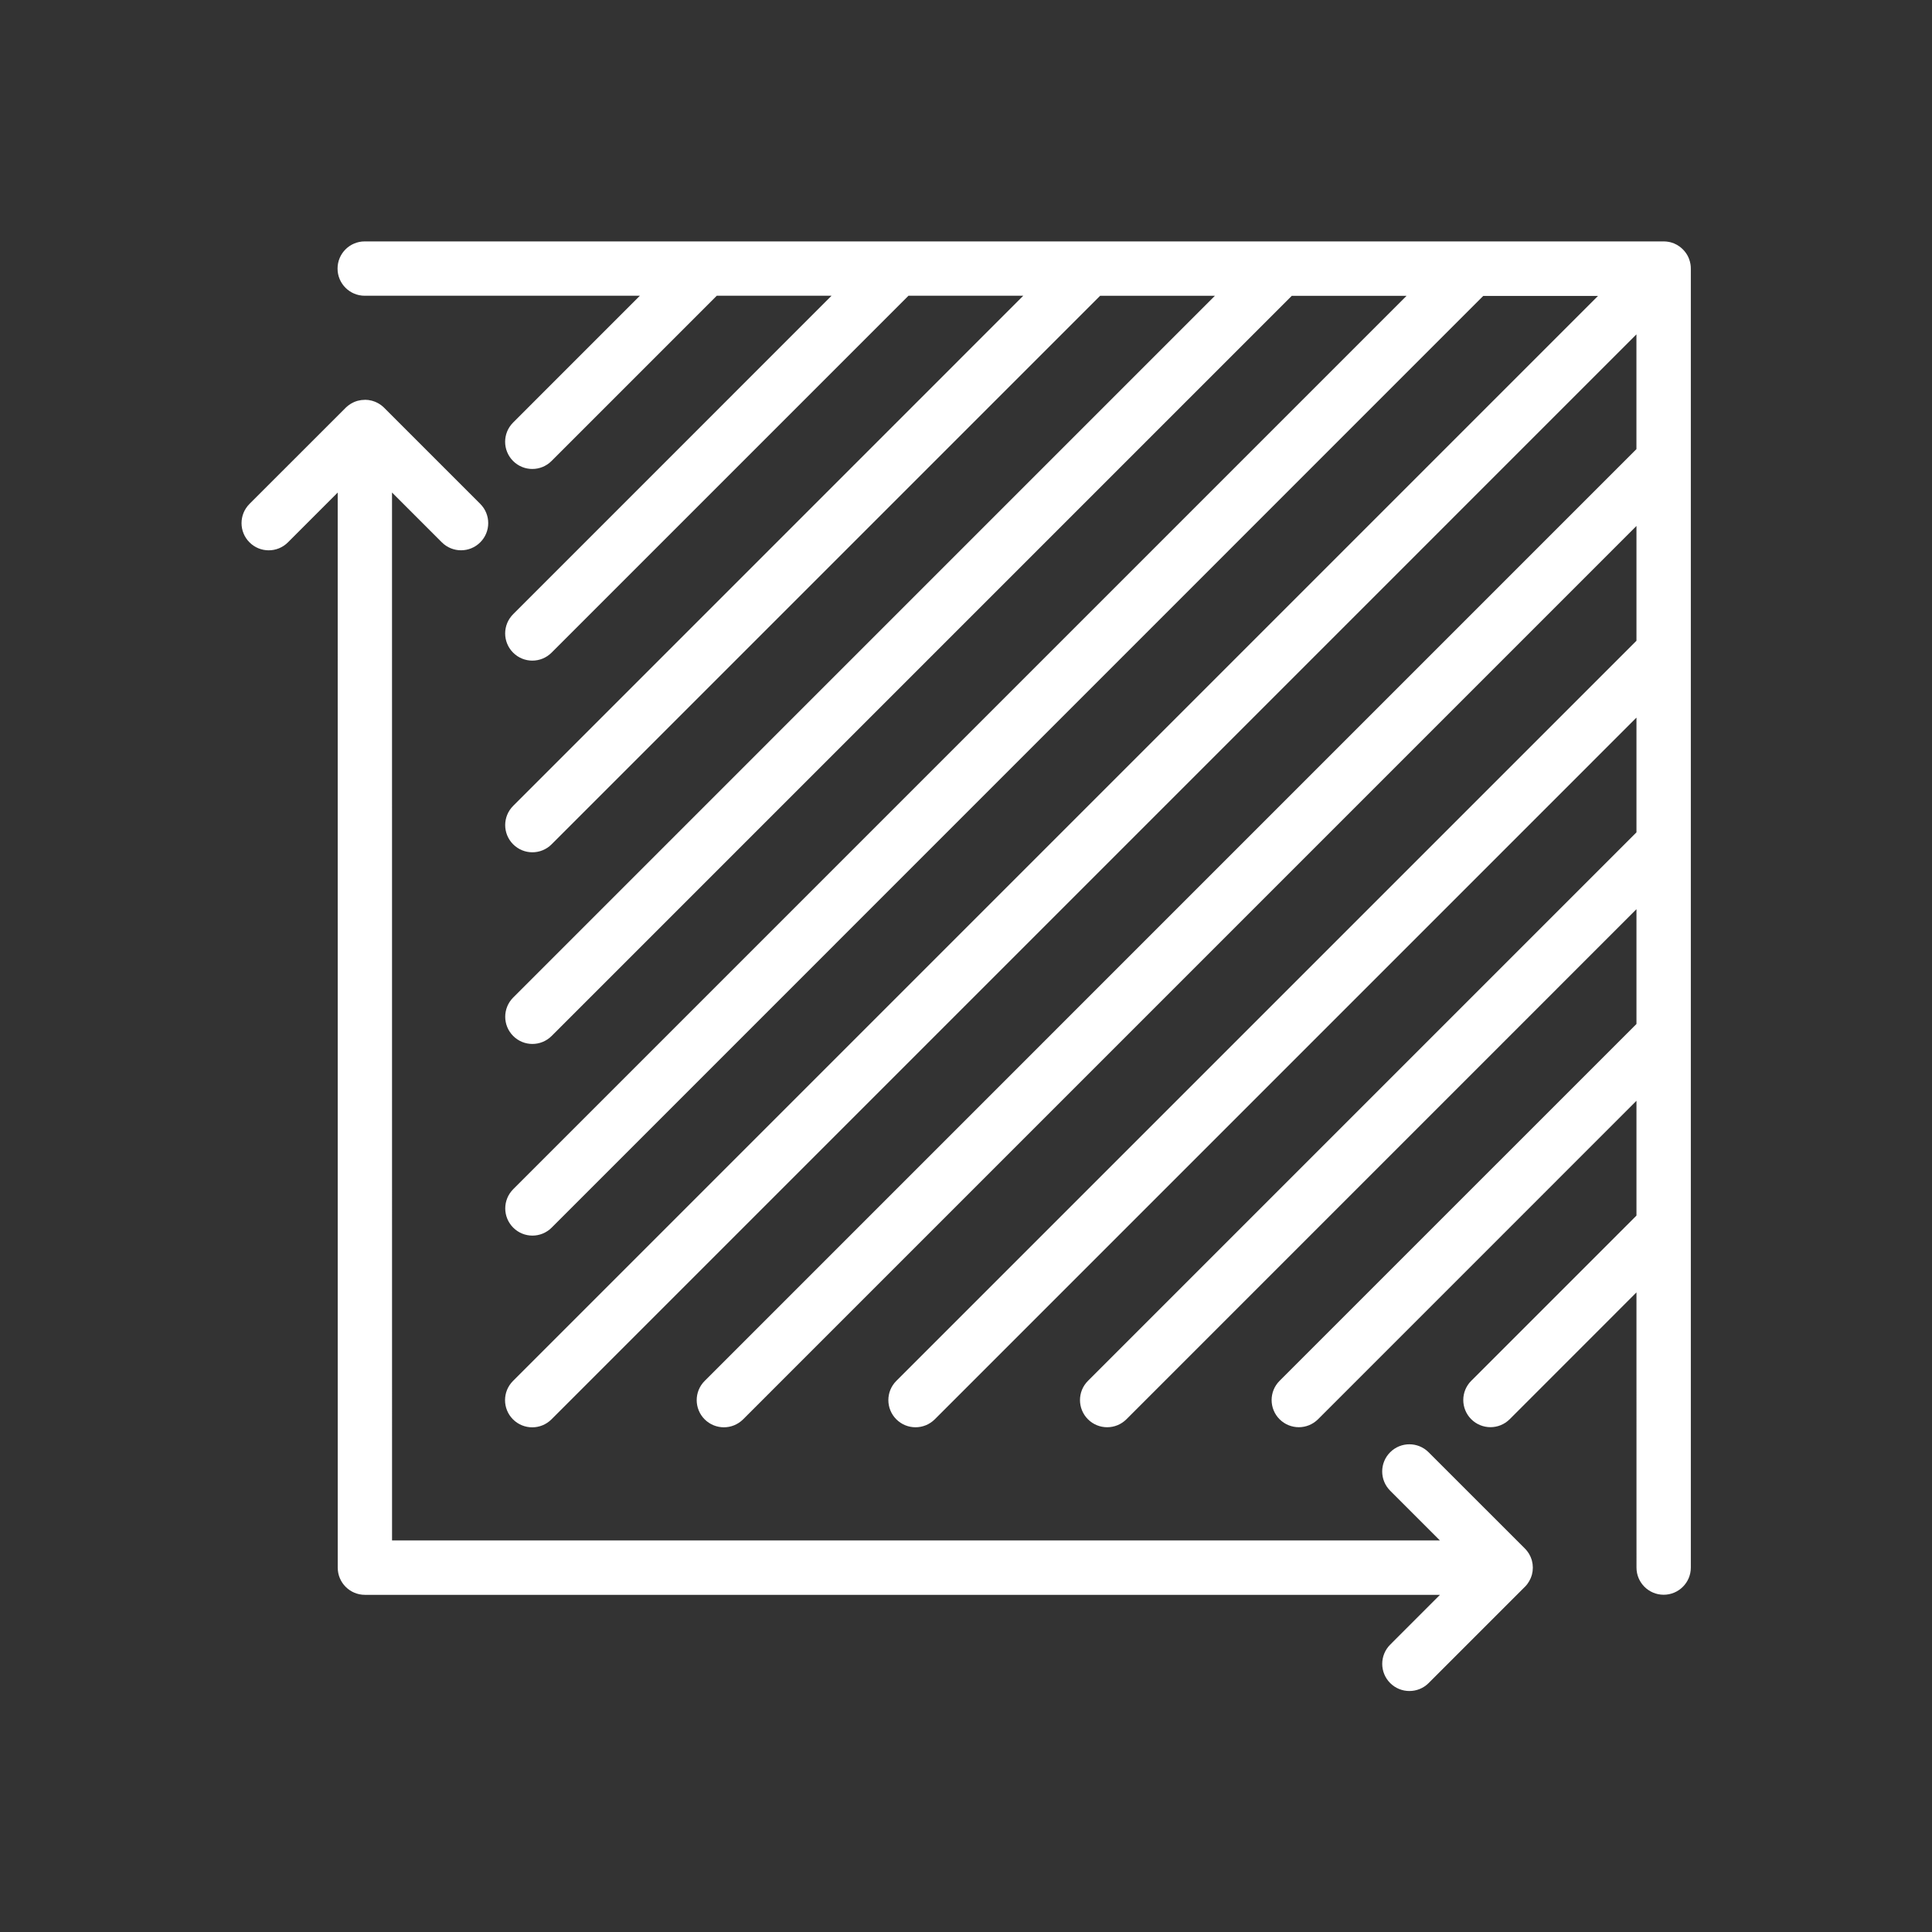 <svg height="64" viewBox="0 0 64 64" width="64" xmlns="http://www.w3.org/2000/svg"><rect x="0" y="0" width="64" height="64" fill="#333333" stroke="none"/><path d="m4.086 5.243c.078 0 .154.01.227.029.011.003.022.006.033.01.024.007.048.015.071.024.014.006.028.012.042.018.021.009.042.02.062.031.012.007.025.014.038.022.02.012.04.026.059.039.012.009.024.018.036.028.019.015.036.031.054.047.005.005.01.01.016.016l3.185 3.185c.352.352.352.922 0 1.273-.176.176-.406.264-.636.264-.23 0-.461-.088-.637-.264l-1.65-1.65.001 34.715 34.713-0-1.649-1.649c-.352-.352-.352-.922 0-1.273.352-.352.921-.352 1.273 0l3.186 3.185.014.014c.02.02.038.042.056.064l-.069-.078c.03.031.058.063.084.097.019.025.036.051.053.077.003.007.007.013.011.02.015.025.028.051.04.078.003.009.007.018.011.027.01.023.018.046.026.07.004.014.008.028.012.042.019.072.029.148.029.227 0 .078-.01.154-.029.227-.004.013-.008.026-.012.039-.007.025-.016.049-.026.073-.004.009-.008.017-.012.026-.011.027-.024.053-.039.078-.004.006-.008.013-.012.019-.016.027-.033.053-.051.078-.006.007-.012.016-.019.024-.016.021-.033.04-.051.059-.005.004-.01.009-.015.014l-3.186 3.186c-.176.176-.406.263-.637.263s-.46-.088-.636-.263c-.352-.352-.352-.921 0-1.273l1.649-1.65-35.613 0c-.497 0-.9-.403-.9-.9l-.001-35.615-1.649 1.65c-.352.352-.922.352-1.273 0-.352-.351-.352-.921 0-1.273l3.186-3.185.013-.013c.018-.017.037-.034.056-.049l-.069.063c.033-.033.069-.064.106-.091.02-.015.042-.03.064-.043.01-.006.019-.011.029-.016.023-.013.048-.026.072-.037.011-.005.022-.009.033-.014.023-.01.047-.018.071-.025.012-.003.023-.006.034-.009.072-.019.148-.029.226-.029zm6.188 27.424c-.176.176-.406.264-.637.264-.23 0-.46-.088-.636-.264-.352-.352-.352-.921 0-1.273l29.594-29.595h-3.803l-24.519 24.519c-.176.176-.406.264-.637.264-.23 0-.46-.088-.636-.264-.352-.352-.352-.921 0-1.273l23.246-23.247h-3.803l-18.171 18.171c-.176.176-.406.264-.637.264-.23 0-.46-.088-.636-.264-.352-.352-.352-.921 0-1.273l16.898-16.899h-3.803l-11.823 11.823c-.176.176-.406.264-.637.264-.23 0-.46-.088-.636-.264-.352-.352-.352-.921 0-1.273l10.549-10.551h-3.802l-5.475 5.475c-.176.176-.406.264-.637.264-.23 0-.46-.088-.636-.264-.352-.352-.352-.921 0-1.273l4.201-4.202-9.116.001c-.497 0-.9-.403-.9-.9s.403-.9.9-.9l43.03 0c.055 0 .11.005.164.015.022.004.042.008.062.013.004.001.009.003.014.004.07.019.136.046.197.081.01.006.019.011.028.017.022.013.044.028.065.043.013.01.026.02.039.031.015.012.03.025.044.039.007.007.015.014.022.021l.021.022c.013.014.026.028.038.043l-.059-.065c.034.034.064.069.092.107.013.018.025.036.037.055.009.014.017.028.025.042.009.017.019.035.027.054.007.016.014.031.02.047.023.058.04.12.051.183.009.054.013.108.012.163v6.32c0.0.009 0.0.019 0 .028l-0 6.32c0.0.009 0.0.019 0.0.028l-0 6.32c0.0.009 0.0.019 0.0.028v6.321c0.0.009 0.0.019 0 .028v6.32c0.0.009 0.0.019 0 .028l-0 11.275c0 .497-.403.9-.9.9-.497 0-.9-.403-.9-.9l-.001-9.116-4.2 4.202c-.176.175-.406.263-.636.263s-.461-.088-.637-.263c-.352-.352-.352-.922 0-1.273l5.473-5.473v-3.803l-10.549 10.55c-.176.175-.406.263-.636.263s-.461-.088-.637-.263c-.352-.352-.352-.922 0-1.273l11.822-11.821v-3.803l-16.897 16.898c-.176.175-.406.263-.637.263-.23 0-.46-.088-.636-.263-.352-.352-.352-.922 0-1.273l18.17-18.17v-3.802l-23.245 23.246c-.176.175-.406.263-.637.263s-.46-.088-.636-.263c-.352-.352-.352-.922 0-1.273l24.518-24.518v-3.803l-29.594 29.595c-.176.175-.406.263-.636.263-.23 0-.461-.088-.637-.263-.352-.352-.352-.922 0-1.273l30.866-30.867v-3.802l-35.942 35.943c-.176.175-.406.263-.636.263-.23 0-.461-.088-.637-.263-.352-.352-.352-.922 0-1.273l35.942-35.943h-3.802z" fill="#fff" transform="translate(8 8)"/></svg>